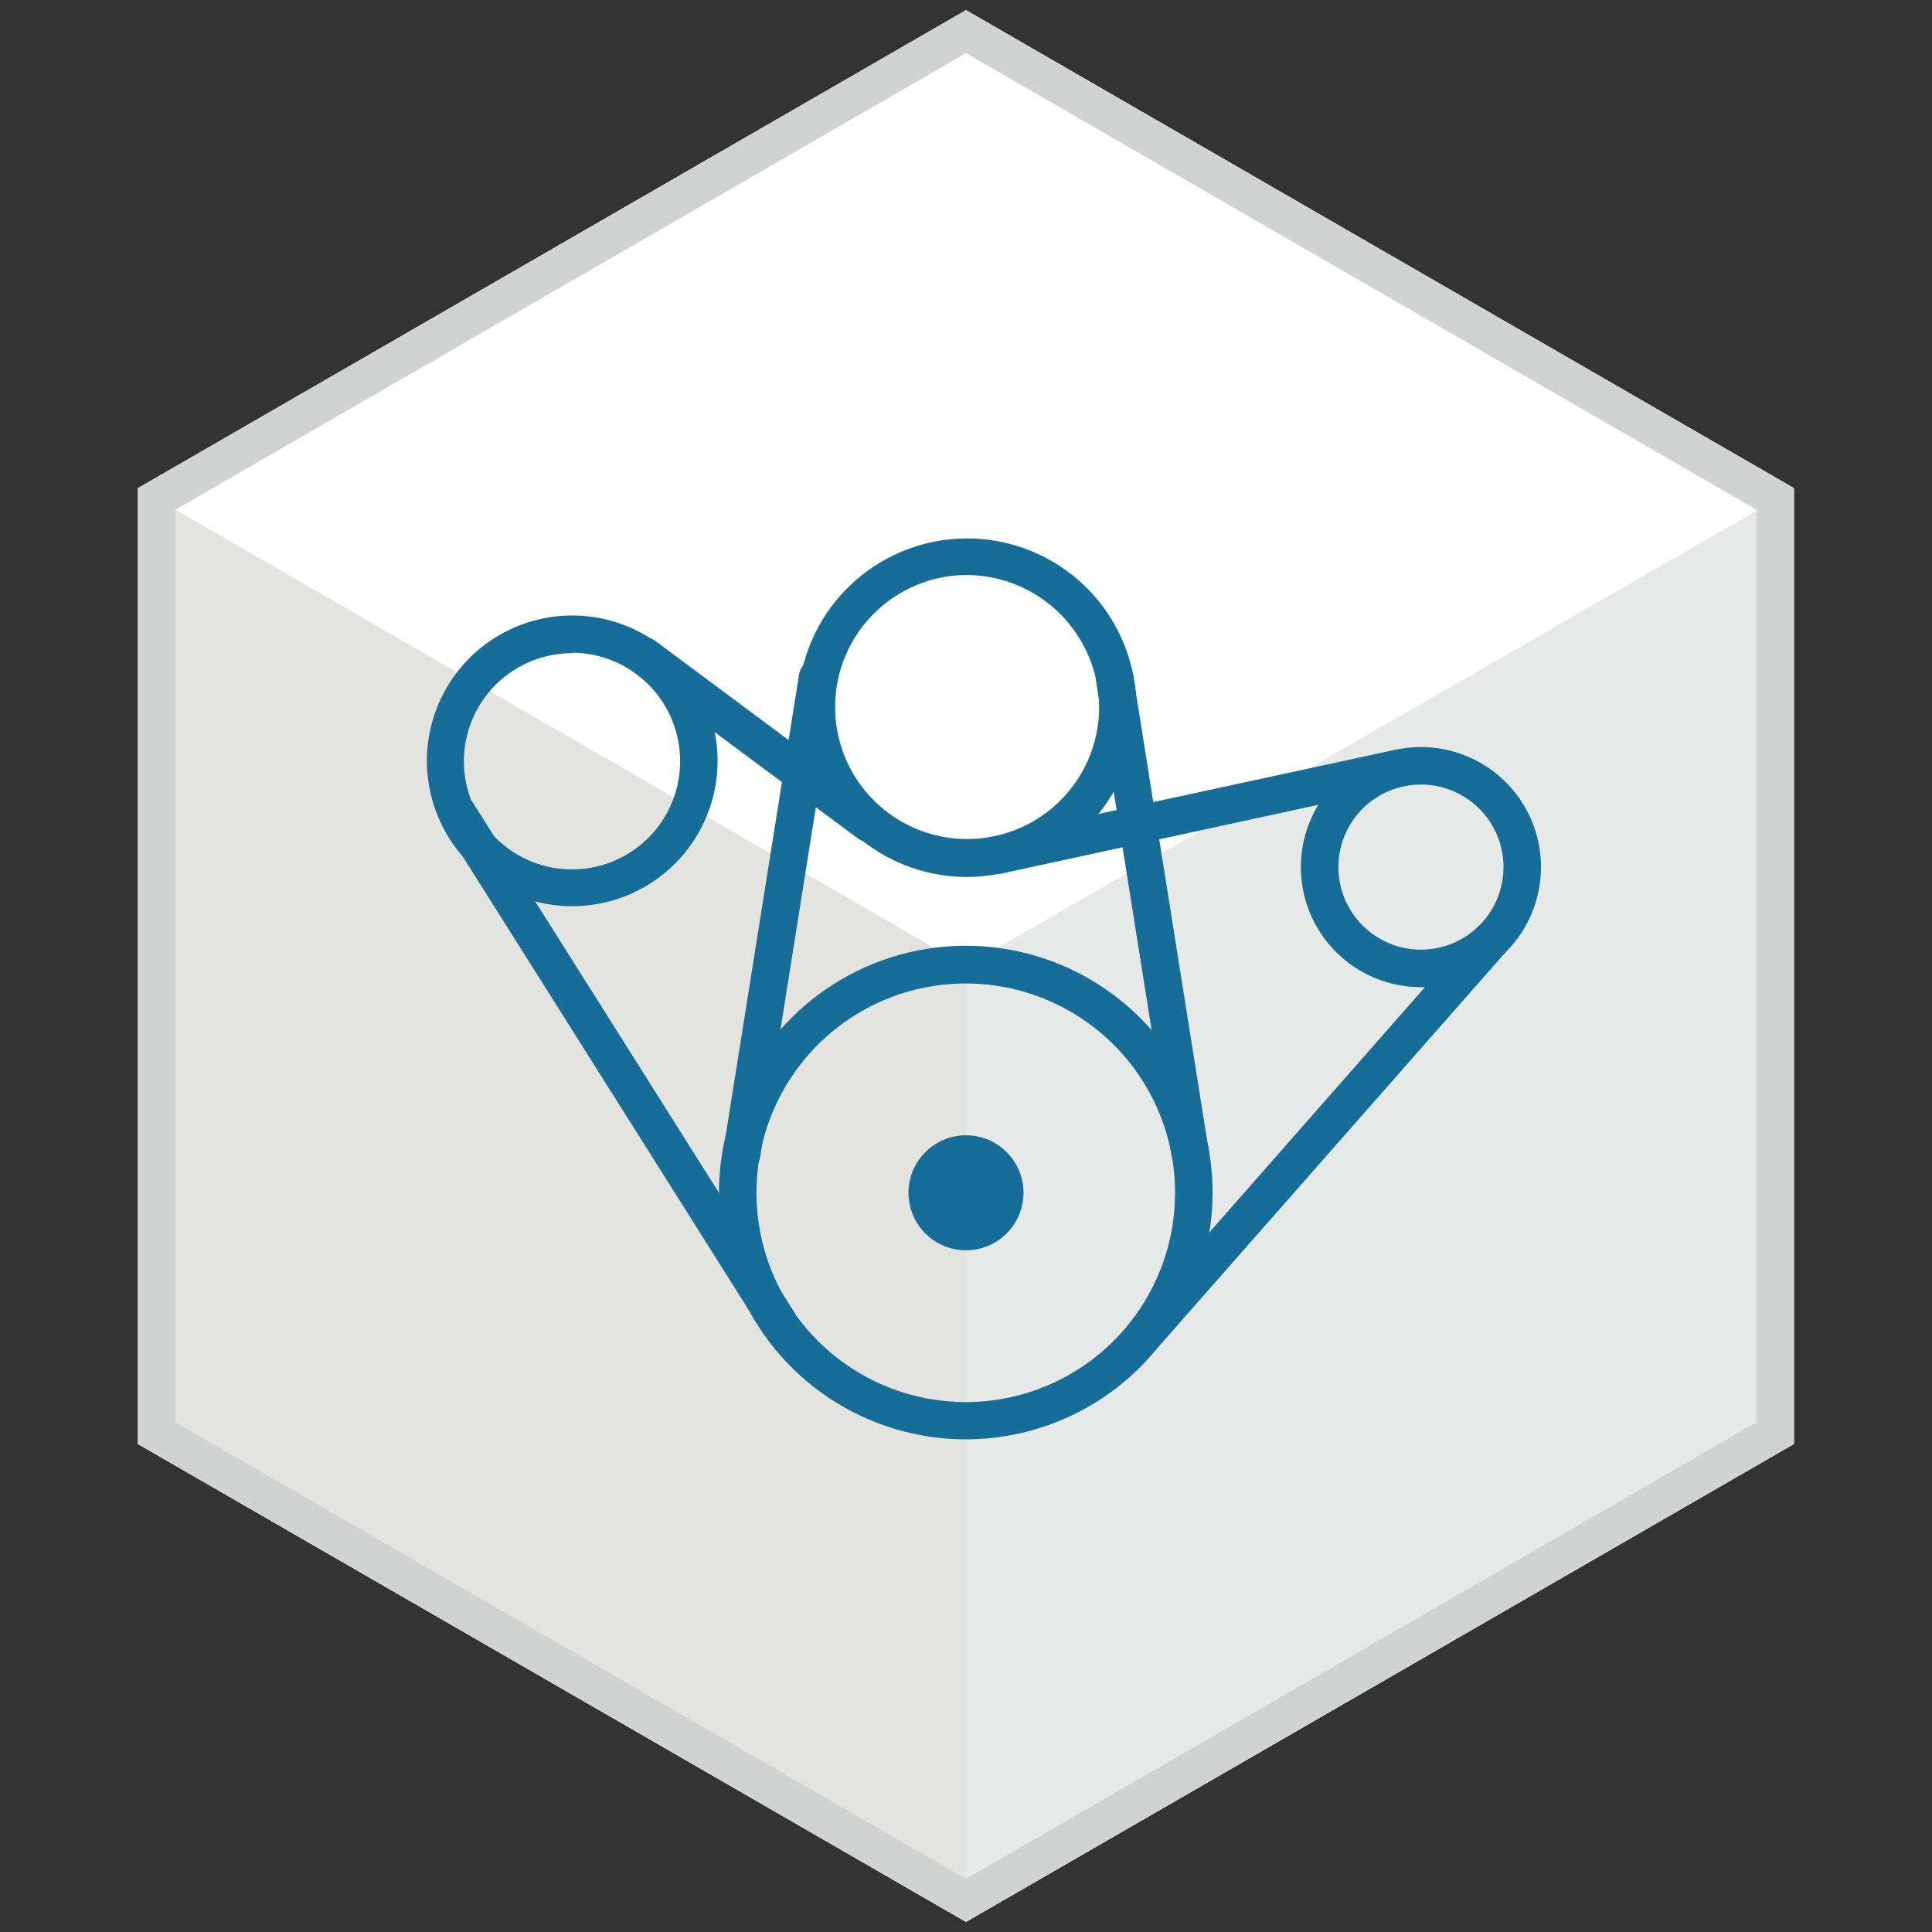 <svg fill="none" height="154" viewBox="0 0 154 154" width="154" xmlns="http://www.w3.org/2000/svg" xmlns:xlink="http://www.w3.org/1999/xlink"><rect x="0" y="0" width="154" height="154" fill="#333333" stroke="none"/><clipPath id="a"><path d="m0 0h154v154h-154z"/></clipPath><g clip-path="url(#a)"><path d="m142.982 115.097-65.982 38.096-66-38.096v-76.194l66-38.097 65.982 38.097z" fill="#fff"/><path d="m77.935 77.549 64.148-37.07v74.085l-64.148 37.052z" fill="#e7e8e8"/><path d="m141.167 42.167v71.885l-62.334 35.97v-71.959zm1.833-3.172-66 38.005v76.193l66-38.096v-76.194z" fill="#e7e8e8"/><path d="m77 77.018-66-38.115v76.212l66 38.078z" fill="#e3e3e0"/><path d="m77 4.235 63.012 36.392v72.746l-63.012 36.392-63.012-36.392v-72.746zm0-3.428-66 38.097v76.194l66 38.096 66-38.096v-76.194z" fill="#d1d2d2"/><g fill="#156d98"><path d="m76.999 99.66c2.531 0 4.583-2.052 4.583-4.583s-2.052-4.583-4.583-4.583c-2.531 0-4.583 2.052-4.583 4.583s2.052 4.583 4.583 4.583z"/><path d="m45.613 72.234c-2.292 0-4.532-.68-6.437-1.953-1.905-1.273-3.39-3.083-4.267-5.2-.877-2.117-1.107-4.447-.659-6.694s1.551-4.312 3.171-5.933c1.621-1.62 3.685-2.724 5.933-3.171s4.577-.218 6.694.659c2.117.877 3.927 2.362 5.2 4.268s1.953 4.146 1.953 6.437c0 3.073-1.221 6.02-3.394 8.193-2.173 2.173-5.12 3.394-8.193 3.394zm0-20.167c-1.705-.004-3.373.499-4.792 1.443s-2.527 2.289-3.182 3.863-.828 3.307-.498 4.98c.33 1.673 1.15 3.21 2.354 4.417s2.74 2.029 4.412 2.363c1.672.334 3.405.164 4.981-.487 1.576-.652 2.922-1.756 3.87-3.174s1.454-3.084 1.454-4.789c.005-2.287-.898-4.482-2.51-6.105s-3.802-2.539-6.089-2.549z"/><path d="m69.226 67.1c-.318.004-.628-.099-.88-.293l-17.93-13.31c-.158-.12-.29-.271-.39-.442-.1-.172-.165-.361-.191-.558s-.014-.397.037-.588c.051-.192.139-.372.259-.529.12-.158.271-.29.442-.39.172-.1.361-.164.558-.191.197-.026.397-.014.588.037.192.051.372.139.529.259l17.912 13.328c.25.186.435.446.53.743.094.297.092.616-.005.912-.097.296-.285.554-.537.737s-.555.283-.867.284z"/><path d="m62.095 106.939c-.253.001-.501-.063-.723-.185-.221-.121-.408-.298-.542-.512l-25.667-40.7c-.211-.333-.282-.737-.196-1.122.086-.385.321-.72.654-.932s.737-.282 1.122-.196c.385.086.72.321.932.654l25.667 40.7c.14.227.217.486.223.753.006.266-.058.529-.187.762-.129.233-.317.428-.545.564-.229.137-.489.21-.756.213z"/><path d="m77 114.73c-3.892.004-7.698-1.147-10.936-3.308-3.238-2.16-5.762-5.232-7.253-8.827-1.491-3.595-1.882-7.552-1.124-11.37.758-3.818 2.632-7.324 5.385-10.077 2.752-2.752 6.259-4.626 10.077-5.385 3.818-.758 7.774-.367 11.37 1.124 3.595 1.491 6.667 4.015 8.828 7.253 2.16 3.238 3.311 7.044 3.308 10.936-.005 5.211-2.077 10.207-5.762 13.891-3.685 3.685-8.681 5.757-13.892 5.762zm0-36.337c-3.3-.004-6.528.972-9.274 2.803s-4.887 4.435-6.153 7.484c-1.266 3.048-1.599 6.403-.957 9.641.642 3.238 2.229 6.212 4.562 8.547 2.332 2.335 5.305 3.926 8.542 4.571 3.237.645 6.592.316 9.642-.946 3.05-1.262 5.656-3.401 7.49-6.145s2.813-5.97 2.813-9.27c0-4.421-1.755-8.662-4.88-11.79s-7.364-4.888-11.785-4.893z"/><path d="m113.263 78.687c-1.892 0-3.743-.561-5.316-1.613-1.574-1.052-2.801-2.546-3.525-4.295s-.914-3.673-.545-5.529c.37-1.856 1.281-3.562 2.619-4.9 1.339-1.338 3.044-2.25 4.9-2.619 1.857-.369 3.781-.18 5.53.545 1.748.724 3.243 1.951 4.295 3.525 1.051 1.574 1.612 3.424 1.612 5.317 0 2.538-1.008 4.972-2.803 6.767-1.794 1.795-4.229 2.803-6.767 2.803zm0-16.152c-1.301 0-2.574.386-3.656 1.109-1.083.723-1.926 1.751-2.424 2.954-.498 1.203-.629 2.526-.375 3.803s.881 2.45 1.801 3.37c.921.92 2.094 1.547 3.37 1.801 1.277.254 2.6.124 3.803-.375 1.203-.498 2.231-1.342 2.954-2.424.723-1.082 1.109-2.355 1.109-3.657 0-.864-.17-1.72-.501-2.519s-.816-1.524-1.427-2.135c-.611-.611-1.336-1.096-2.135-1.427-.798-.331-1.654-.501-2.519-.501z"/><path d="m76.999 69.905c-2.666-.018-5.266-.825-7.473-2.32-2.207-1.494-3.922-3.609-4.929-6.077s-1.26-5.179-.727-7.791c.532-2.612 1.827-5.008 3.719-6.885 1.893-1.877 4.299-3.152 6.915-3.663 2.616-.511 5.325-.236 7.785.791 2.46 1.027 4.561 2.759 6.037 4.978 1.476 2.219 2.263 4.826 2.259 7.492-.024 3.585-1.467 7.015-4.012 9.54-2.546 2.525-5.987 3.939-9.573 3.935zm0-24.072c-2.077.018-4.103.651-5.821 1.818-1.718 1.167-3.053 2.817-3.836 4.742-.782 1.924-.978 4.037-.561 6.073.416 2.035 1.426 3.902 2.901 5.364s3.35 2.456 5.389 2.854c2.039.399 4.15.185 6.067-.614 1.917-.799 3.556-2.148 4.708-3.876s1.767-3.759 1.767-5.837c-.019-2.801-1.147-5.48-3.136-7.452-1.989-1.972-4.678-3.076-7.479-3.071z"/><path d="m91.171 107.929c-.366-.004-.718-.141-.99-.385-.147-.128-.268-.284-.354-.459-.086-.175-.137-.365-.149-.559-.012-.195.015-.39.079-.574s.165-.354.295-.498l27.738-31.552c.13-.147.288-.267.464-.353.177-.086.368-.136.564-.148s.392.015.577.079c.186.064.357.164.504.294s.266.288.352.464.137.368.149.564c.011.196-.015.392-.079.577s-.164.356-.294.503l-27.738 31.533c-.14.159-.312.287-.505.375s-.402.136-.613.139z"/><path d="m79.365 69.667c-.384.027-.763-.097-1.057-.344-.295-.247-.482-.599-.522-.982-.04-.383.069-.766.306-1.069s.581-.503.962-.557l31.9-6.893c.192-.042.39-.046.583-.012.192.034.377.106.542.212.165.106.308.243.42.403s.192.342.234.533.046.389.012.582c-.035.193-.107.377-.212.542-.106.165-.243.308-.404.42-.16.112-.342.192-.533.234l-31.918 6.93z"/><path d="m59.125 93.501h-.238c-.194-.029-.381-.096-.549-.198-.168-.102-.314-.236-.43-.394-.116-.159-.199-.339-.245-.53s-.053-.389-.022-.583l6.05-38.023c.061-.391.275-.743.594-.977.158-.116.338-.199.528-.246.191-.046.388-.055.582-.025s.38.098.547.2c.168.102.313.236.429.394.116.158.199.338.245.528.046.191.055.388.025.582l-6.05 38.023c-.06.347-.24.661-.508.889-.268.228-.607.354-.959.358z"/><path d="m94.875 93.5c-.355-.001-.699-.128-.968-.36-.269-.232-.446-.553-.499-.904l-6.05-38.023c-.061-.392.036-.791.27-1.111.234-.32.585-.534.977-.594.391-.061.791.036 1.111.27.32.234.533.585.594.976l6.032 37.913c.032.193.025.39-.02.58-.045.19-.127.369-.241.528-.114.158-.258.293-.424.395s-.351.172-.543.203z"/><path d="m81.546 68.64 8.672-11.917 1.448 9.588zm7.553-7.333-3.19 4.382 3.667-.843z"/></g></g></svg>